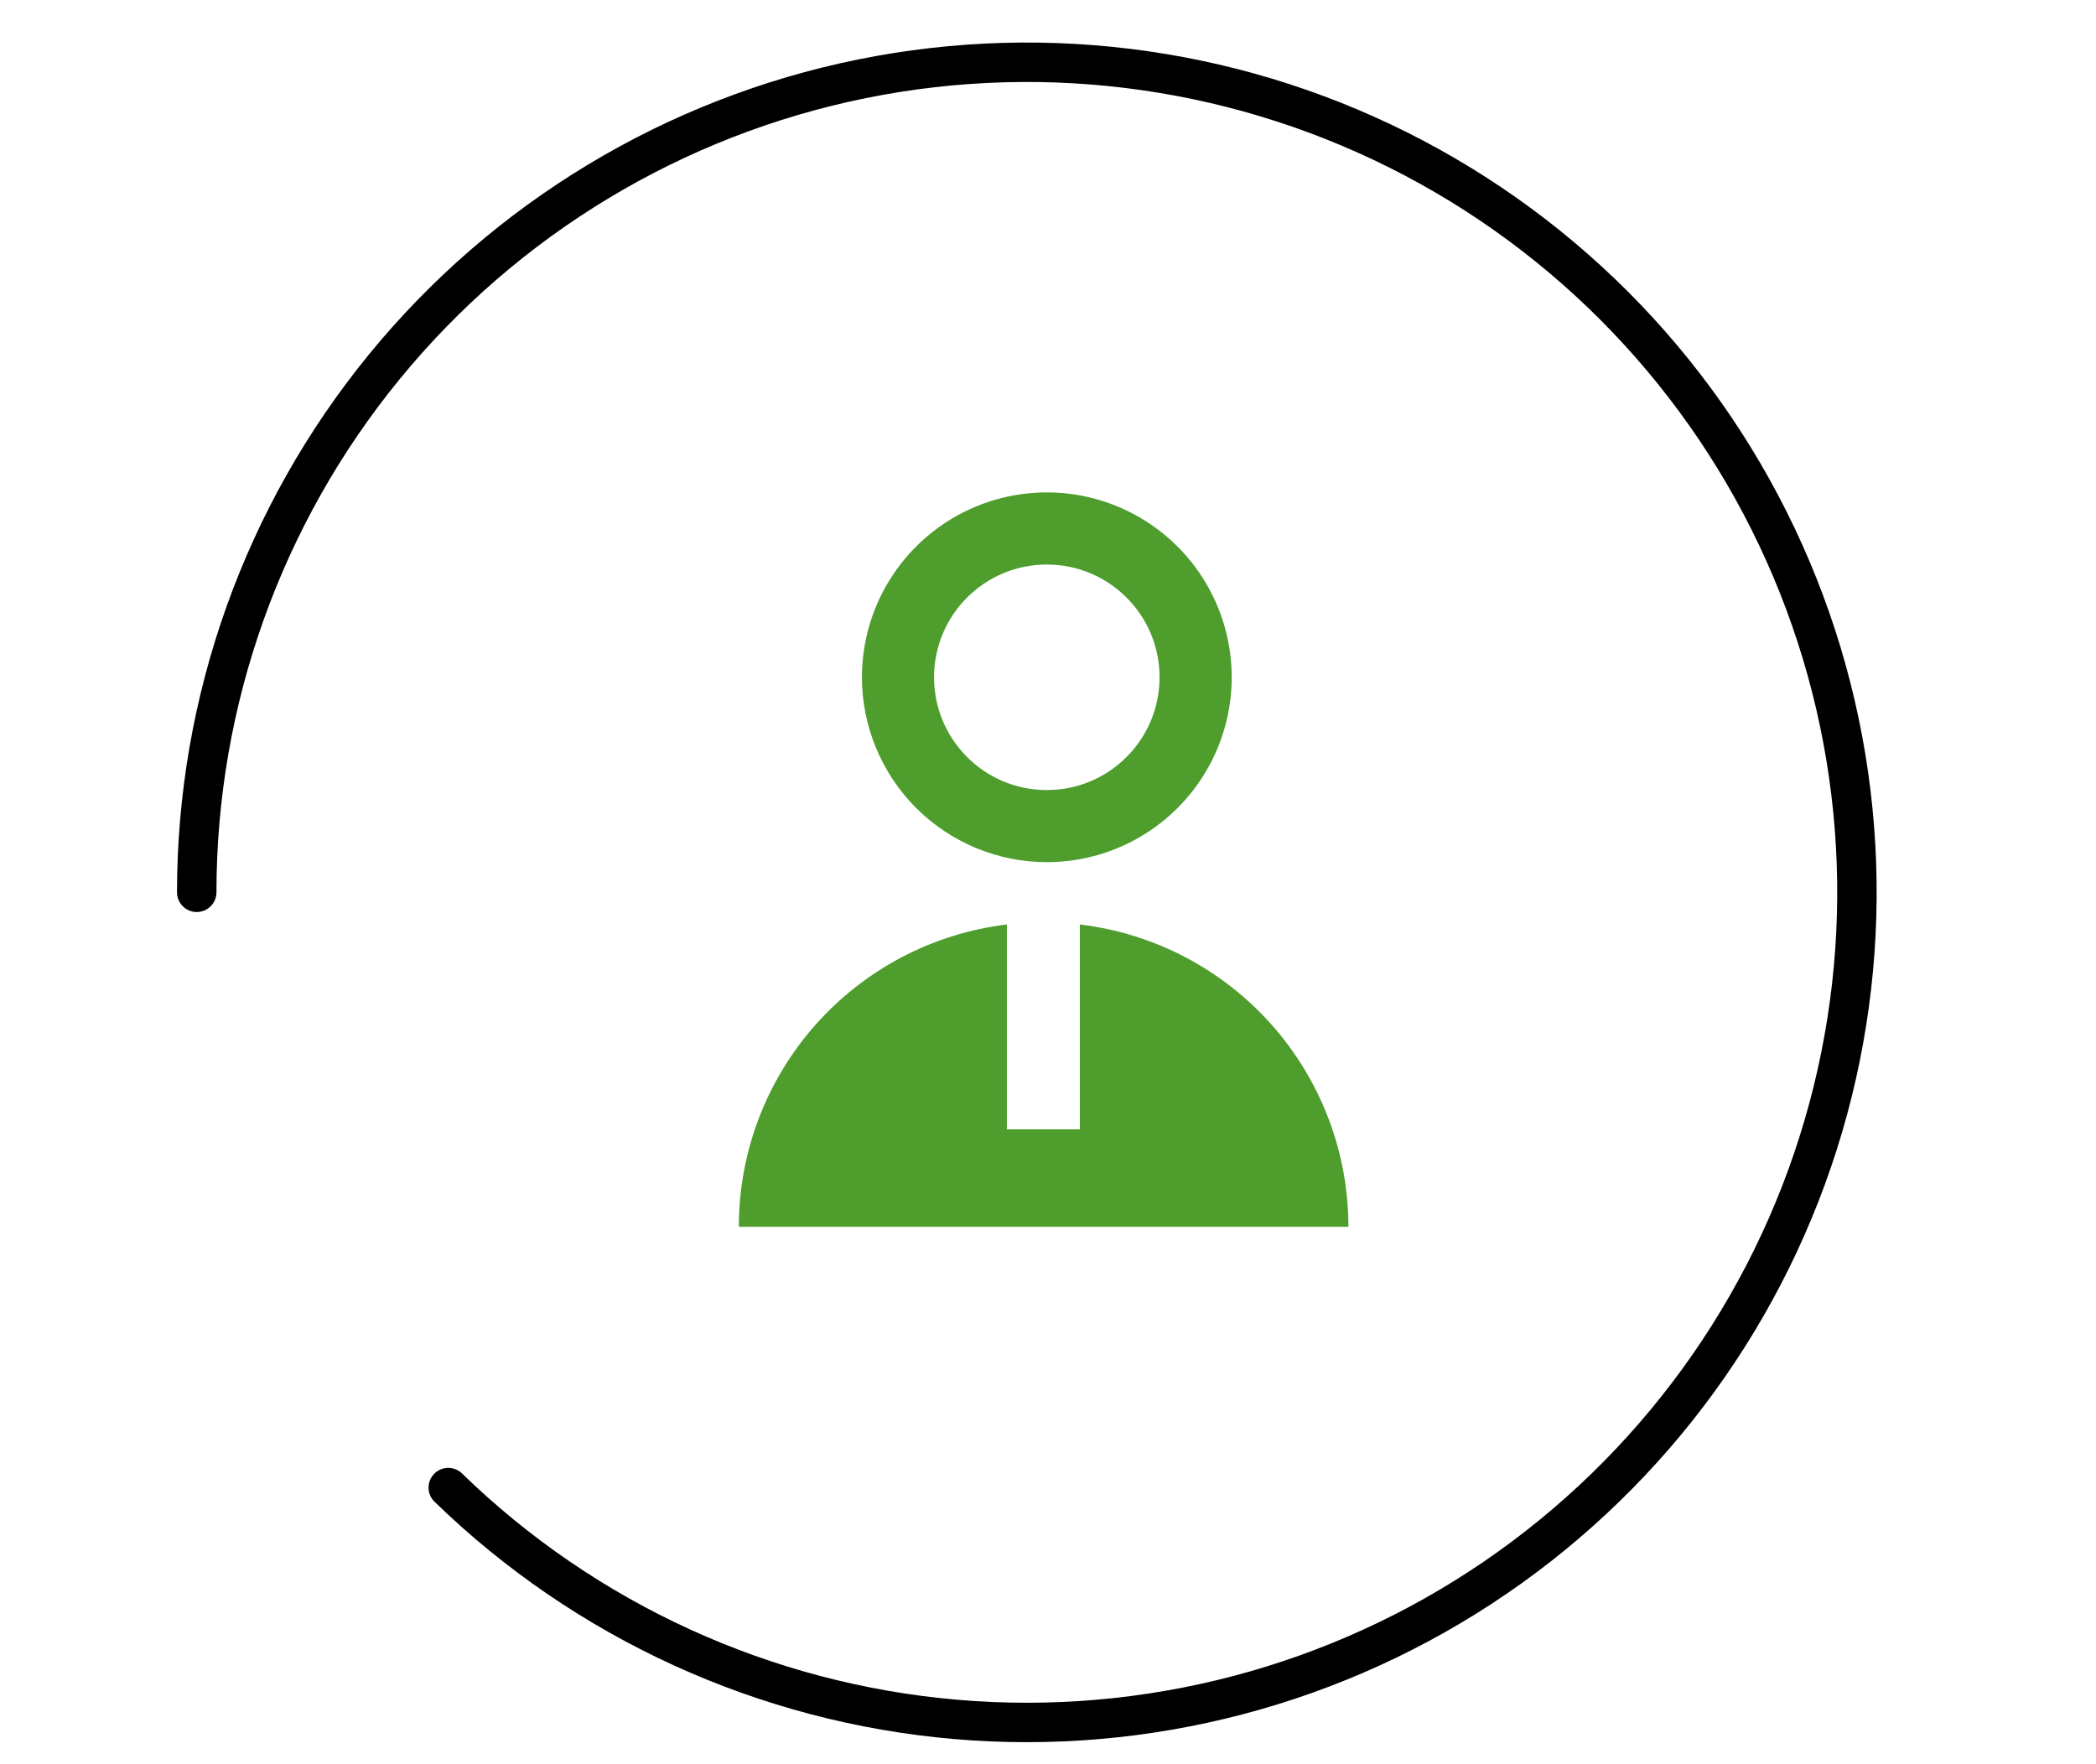 <svg width="101" height="85" viewBox="0 0 101 85" fill="none" xmlns="http://www.w3.org/2000/svg">
<g filter="url(#filter0_d)">
<path d="M49.53 76.917C68.373 76.917 83.649 61.641 83.649 42.798C83.649 23.955 68.373 8.68 49.53 8.68C30.687 8.68 15.412 23.955 15.412 42.798C15.412 61.641 30.687 76.917 49.53 76.917Z" fill="white"/>
</g>
<path d="M9.48 42.997C9.481 33.767 12.674 24.822 18.517 17.677C24.36 10.533 32.494 5.628 41.54 3.796C50.586 1.964 59.987 3.316 68.15 7.624C76.313 11.932 82.735 18.93 86.327 27.433C89.919 35.935 90.46 45.417 87.859 54.273C85.258 63.129 79.674 70.812 72.055 76.021C64.436 81.23 55.249 83.644 46.053 82.853C36.858 82.062 28.218 78.115 21.6 71.682" stroke="black" stroke-width="1.9" stroke-linecap="round" stroke-linejoin="round"/>
<path d="M52.035 44.548V54.42H48.518V44.548C44.957 44.978 41.677 46.697 39.297 49.381C36.917 52.065 35.603 55.528 35.602 59.115H64.976C64.975 55.524 63.657 52.058 61.272 49.374C58.887 46.69 55.601 44.973 52.035 44.548Z" fill="#4E9D2D"/>
<path d="M50.443 41.545C52.205 41.545 53.927 41.023 55.392 40.044C56.858 39.065 57.999 37.674 58.674 36.046C59.348 34.418 59.525 32.626 59.181 30.898C58.837 29.17 57.988 27.583 56.742 26.337C55.496 25.091 53.909 24.242 52.181 23.898C50.453 23.555 48.661 23.731 47.033 24.405C45.405 25.08 44.014 26.222 43.035 27.687C42.056 29.152 41.534 30.874 41.534 32.636C41.536 34.998 42.475 37.263 44.145 38.934C45.816 40.604 48.081 41.543 50.443 41.545Z" fill="#4E9D2D"/>
<path d="M50.443 38.07C53.443 38.07 55.876 35.637 55.876 32.636C55.876 29.635 53.443 27.203 50.443 27.203C47.442 27.203 45.009 29.635 45.009 32.636C45.009 35.637 47.442 38.07 50.443 38.07Z" fill="white"/>
<defs>
<filter id="filter0_d" x="0.412" y="-6.321" width="100.237" height="100.237" filterUnits="userSpaceOnUse" color-interpolation-filters="sRGB">
<feFlood flood-opacity="0" result="BackgroundImageFix"/>
<feColorMatrix in="SourceAlpha" type="matrix" values="0 0 0 0 0 0 0 0 0 0 0 0 0 0 0 0 0 0 127 0" result="hardAlpha"/>
<feOffset dx="1" dy="1"/>
<feGaussianBlur stdDeviation="8"/>
<feComposite in2="hardAlpha" operator="out"/>
<feColorMatrix type="matrix" values="0 0 0 0 0 0 0 0 0 0 0 0 0 0 0 0 0 0 0.32 0"/>
<feBlend mode="normal" in2="BackgroundImageFix" result="effect1_dropShadow"/>
<feBlend mode="normal" in="SourceGraphic" in2="effect1_dropShadow" result="shape"/>
</filter>
</defs>
</svg>

